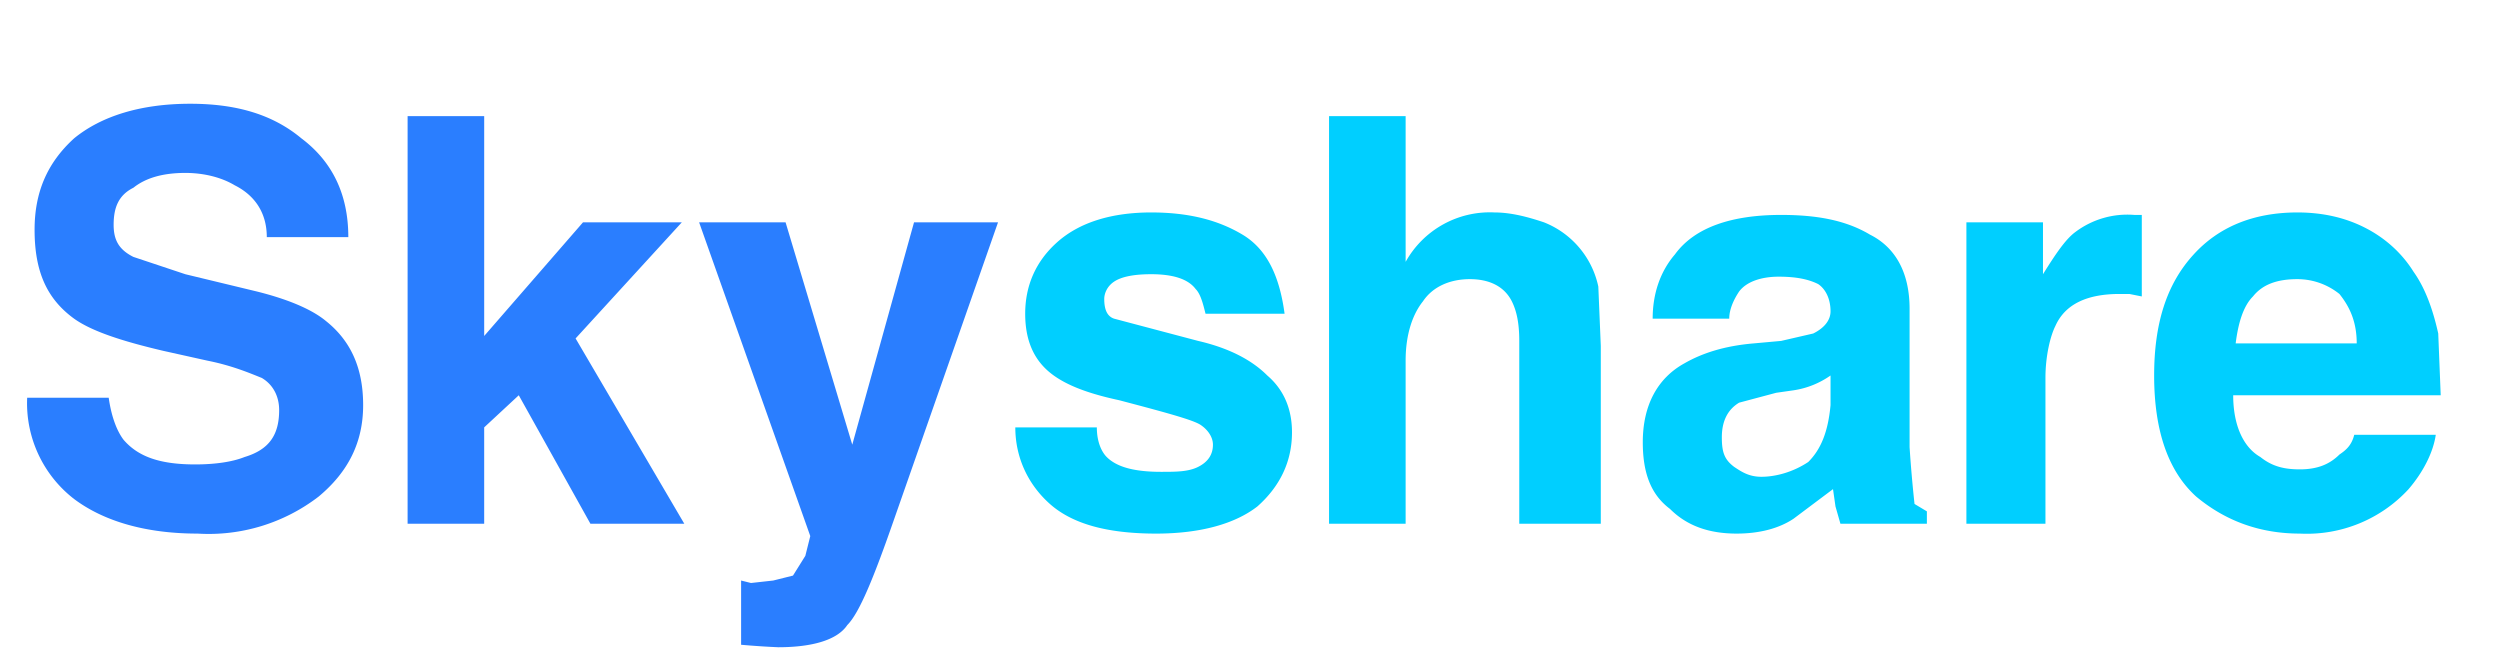 <svg xmlns="http://www.w3.org/2000/svg" width="1012" height="269" fill="none"><mask id="a" width="1012" height="269" x="0" y="0" maskUnits="userSpaceOnUse" style="mask-type:luminance"><path fill="#fff" d="M1011 0H0v269h1011V0Z"/></mask><g mask="url(#a)"><path fill="#2A7EFF" d="m75 111 29 7c12 3 22 7 28 12 10 8 15 19 15 34s-6 27-18 37a73 73 0 0 1-49 15c-21 0-38-5-50-14a49 49 0 0 1-19-41h33c1 7 3 13 6 17 6 7 15 10 29 10 8 0 15-1 20-3 10-3 14-9 14-19 0-5-2-10-7-13-5-2-12-5-22-7l-18-4c-17-4-29-8-36-13-11-8-16-19-16-36 0-15 5-27 16-37 11-9 27-14 47-14 18 0 33 4 45 14 12 9 19 22 19 40h-33c0-10-5-17-13-21-5-3-12-5-20-5-9 0-16 2-21 6-6 3-8 8-8 15 0 6 2 10 8 13l21 7Zm121 25 40-46h40l-43 47 44 75h-38l-29-52-14 13v39h-31V47h31v89Zm130 89 2-8-45-127h35l27 90 25-90h34l-42 120c-8 23-14 38-19 43-4 6-14 9-28 9a327 327 0 0 1-15-1v-26l4 1 9-1 8-2 5-8Z"/><path fill="#00CFFF" d="M451 114c-3 2-4 5-4 7 0 4 1 7 4 8l34 9c13 3 22 8 28 14 7 6 10 14 10 23 0 12-5 22-14 30-9 7-23 11-41 11-20 0-34-4-43-12s-14-19-14-31h33c0 6 2 10 4 12 4 4 11 6 22 6 6 0 11 0 15-2s6-5 6-9c0-3-2-6-5-8s-14-5-33-10c-14-3-24-7-30-13-5-5-8-12-8-22 0-11 4-21 13-29s22-12 38-12c15 0 27 3 37 9s15 17 17 32h-32c-1-4-2-8-4-10-3-4-9-6-18-6-7 0-12 1-15 3Zm161 8c-3-6-9-9-17-9s-15 3-19 9c-4 5-7 13-7 24v66h-31V47h31v59a39 39 0 0 1 36-20c7 0 14 2 20 4a36 36 0 0 1 22 26l1 24v72h-33v-74c0-7-1-12-3-16Zm70 25c7-4 16-7 28-8l11-1 13-3c4-2 7-5 7-9 0-5-2-9-5-11-4-2-9-3-16-3s-13 2-16 6c-2 3-4 7-4 11h-31c0-10 3-19 9-26 8-11 23-16 43-16 14 0 26 2 36 8 10 5 16 15 16 30v56a539 539 0 0 0 2 23l5 3v5h-35l-2-7-1-7-16 12c-6 4-14 6-23 6-11 0-20-3-27-10-8-6-11-15-11-27 0-15 6-26 17-32Zm50 40c5-5 8-12 9-23v-12a35 35 0 0 1-15 6l-7 1-15 4c-5 3-7 8-7 14s1 9 5 12c3 2 6 4 11 4 6 0 13-2 19-6Zm130-68h-4c-13 0-22 4-26 13-2 4-4 12-4 21v59h-32V90h31v21c5-8 9-14 13-17a35 35 0 0 1 24-7h3v33l-5-1Zm69 97c-16 0-30-5-42-15-11-10-17-26-17-49 0-21 5-37 16-49 10-11 24-17 42-17 10 0 19 2 27 6s15 10 20 18c5 7 8 16 10 25l1 25h-84c0 12 4 21 11 25 5 4 10 5 16 5 7 0 12-2 16-6 3-2 5-4 6-8h33c-1 7-5 15-11 22a56 56 0 0 1-44 18Zm-1-103c-8 0-14 2-18 7-4 4-6 11-7 19h49c0-9-3-15-7-20-5-4-11-6-17-6Z"/></g></svg>